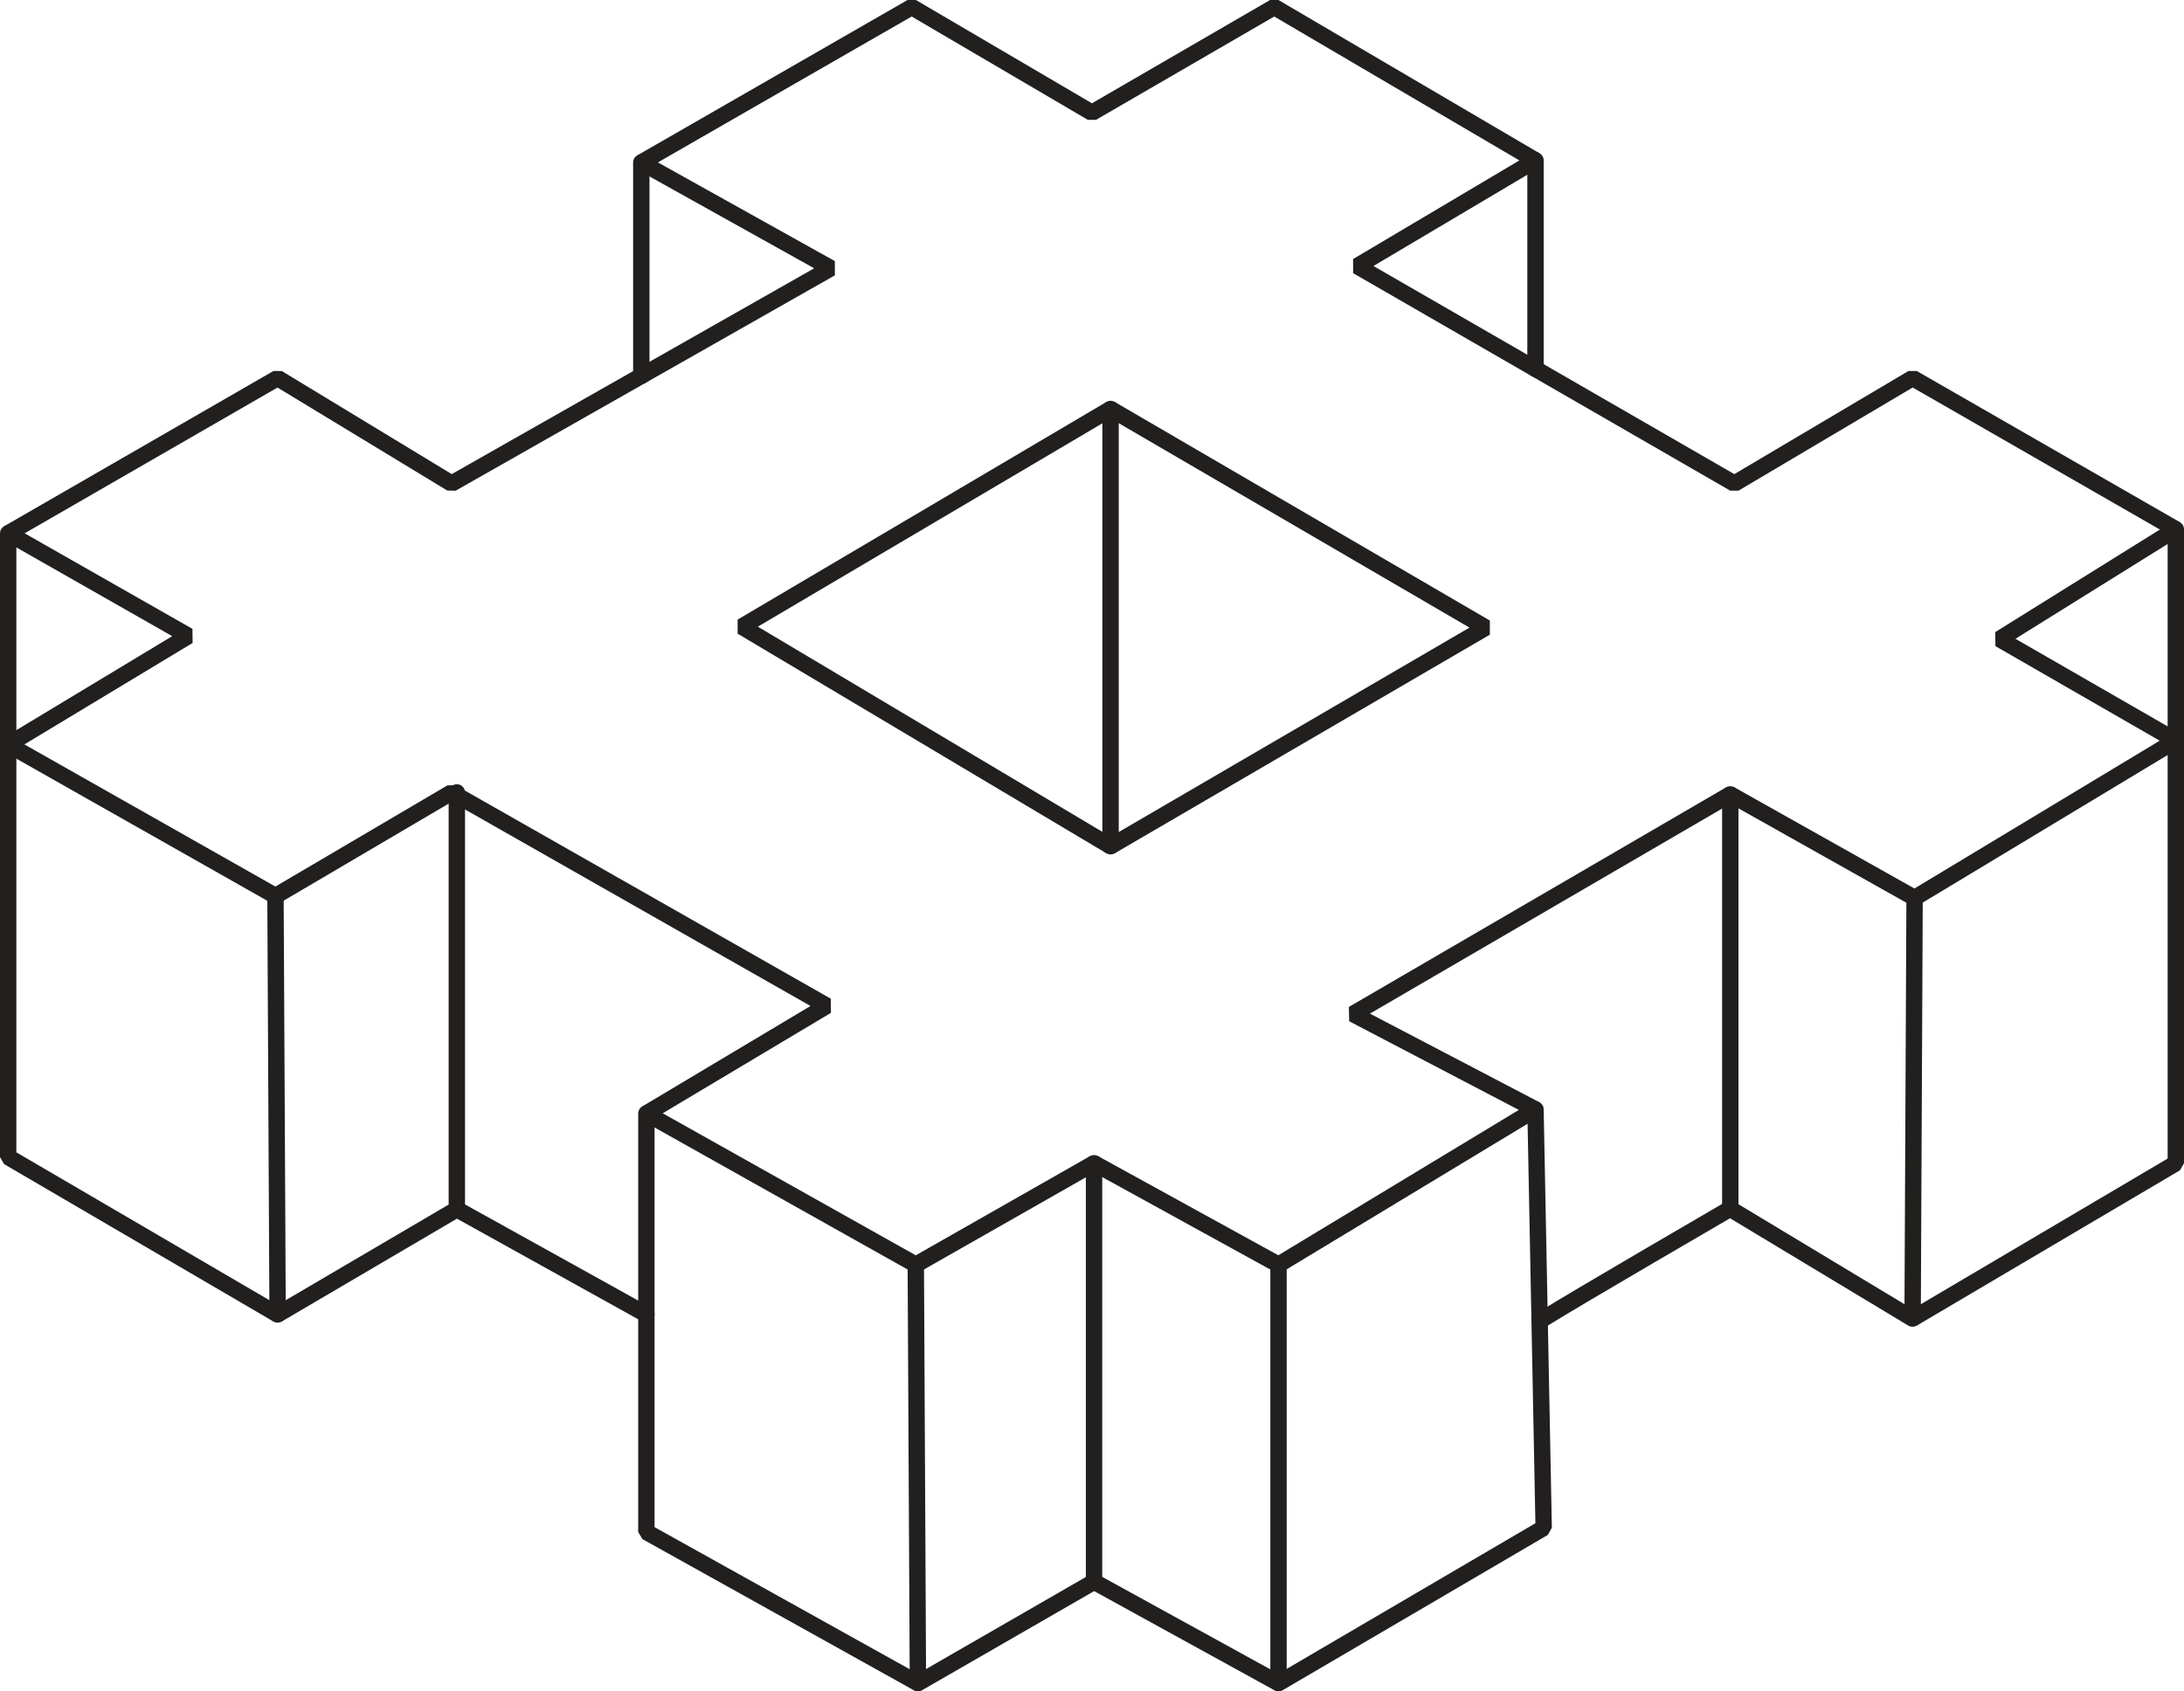 <?xml version="1.0" encoding="UTF-8"?>
<svg id="Layer_2" data-name="Layer 2" xmlns="http://www.w3.org/2000/svg" viewBox="0 0 133.43 103.35">
  <defs>
    <style>
      .cls-1 {
        fill: none;
        stroke: #221f1f;
        stroke-linecap: round;
        stroke-linejoin: bevel;
      }
    </style>
  </defs>
  <g id="Layer_1-2" data-name="Layer 1">
    <g>
      <polygon class="cls-1" points="27.59 29.55 50.76 16.39 39.18 9.93 55.7 .43 66.71 6.89 77.85 .43 93.81 9.8 82.92 16.26 105.96 29.55 116.85 23.1 132.93 32.34 122.16 39.05 132.93 45.25 116.97 54.87 105.71 48.54 82.66 61.96 93.81 67.79 78.11 77.28 66.84 71.08 55.95 77.28 39.49 68.04 50.51 61.46 27.59 48.42 16.83 54.75 .5 45.5 11.51 38.86 .5 32.59 16.96 23.1 27.59 29.55"/>
      <polygon class="cls-1" points="67.85 24.99 45.32 38.29 67.85 51.71 90.77 38.35 67.85 24.99"/>
      <line class="cls-1" x1="67.85" y1="24.99" x2="67.85" y2="51.71"/>
      <line class="cls-1" x1="39.18" y1="9.93" x2="39.18" y2="22.97"/>
      <polyline class="cls-1" points=".5 32.59 .5 45.5 .5 70.7 16.96 80.32 27.91 73.89 27.91 48.42"/>
      <line class="cls-1" x1="16.83" y1="54.75" x2="16.96" y2="80.32"/>
      <polyline class="cls-1" points="39.49 68.04 39.49 93.61 56.08 102.85 55.95 77.28"/>
      <polyline class="cls-1" points="66.84 71.08 66.84 96.65 56.08 102.85"/>
      <polyline class="cls-1" points="78.11 77.28 78.11 102.85 66.84 96.65"/>
      <line class="cls-1" x1="27.91" y1="73.89" x2="39.49" y2="80.32"/>
      <polyline class="cls-1" points="78.11 102.85 94.31 93.36 93.81 67.79"/>
      <polyline class="cls-1" points="132.93 32.34 132.93 71.08 116.85 80.57 116.97 54.87"/>
      <path class="cls-1" d="M94.31,80.57c2.03-1.27,11.39-6.71,11.39-6.71l11.14,6.71"/>
      <line class="cls-1" x1="105.71" y1="48.54" x2="105.71" y2="73.86"/>
      <line class="cls-1" x1="93.81" y1="9.8" x2="93.81" y2="22.54"/>
    </g>
  </g>
</svg>